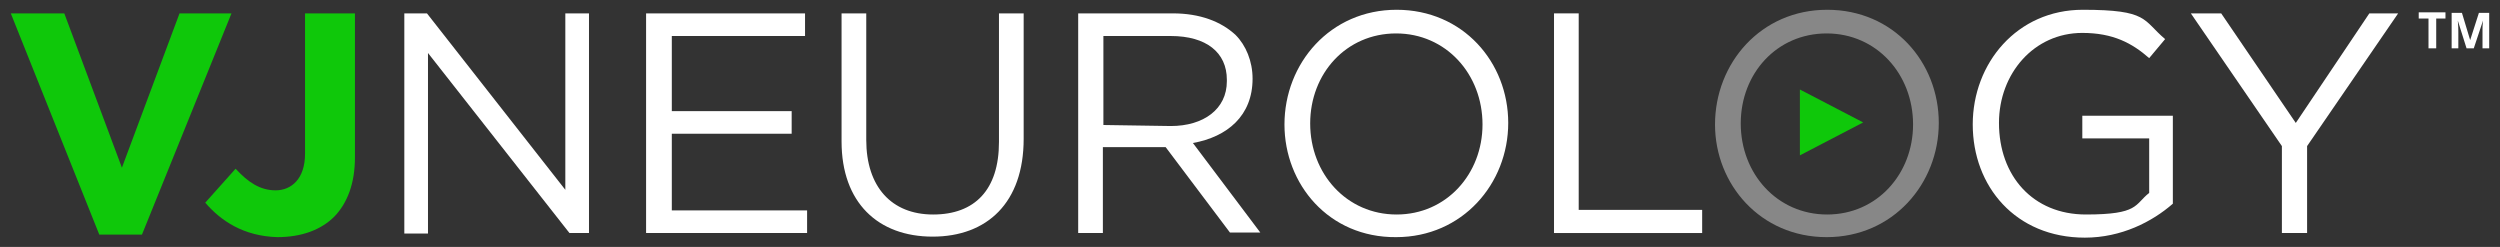 <?xml version="1.0" encoding="UTF-8"?>
<svg id="Layer_1" data-name="Layer 1" xmlns="http://www.w3.org/2000/svg" version="1.1" viewBox="0 0 486 48">
  <rect x="0" y="0" width="486" height="48" fill="#333333" stroke="none"/>
  <defs>
    <style>
      .cls-1 {
        fill: #878787;
      }

      .cls-1, .cls-2, .cls-3 {
        stroke-width: 0px;
      }

      .cls-2 {
        fill: #0fc80a;
      }

      .cls-4 {
        isolation: isolate;
      }

      .cls-3 {
        fill: #fff;
      }
    </style>
  </defs>
  <g class="cls-4">
    <path class="cls-3" d="M473.6,9.4h-1.5V3.6h-1.9v-1.2h5.2v1.2h-1.8v5.8h0Z"/>
    <path class="cls-3" d="M479.5,9.4l-1.7-5.4h0c.1,1.1.1,1.8.1,2.2v3.2h-1.3V2.5h2l1.6,5.3h0l1.7-5.3h2v6.9h-1.3v-3.8c0-.2,0-.7.1-1.6h0l-1.8,5.4h-1.4Z"/>
  </g>
  <g id="Layer_2" data-name="Layer 2">
    <g>
      <g>
        <path class="cls-2" d="M2.1,2.6h10.4l11.2,30L34.9,2.6h10.1l-17.4,43h-8.3L2.1,2.6Z"/>
        <path class="cls-2" d="M39.9,39.4l5.9-6.6c2.5,2.7,4.8,4.2,7.8,4.2s5.7-2.2,5.7-7.1V2.6h9.7v28c0,5.1-1.5,8.9-4,11.5-2.6,2.6-6.4,4-11.1,4-6.6-.2-11-3.2-14-6.7Z"/>
        <path class="cls-3" d="M78.5,2.6h4.5l26.9,34.3V2.6h4.6v42.7h-3.8l-27.5-35v35.1h-4.6V2.6h0Z"/>
        <path class="cls-3" d="M125.6,2.6h30.9v4.4h-25.9v14.6h23.3v4.4h-23.3v14.9h26.3v4.4h-31.3s0-42.7,0-42.7Z"/>
        <path class="cls-3" d="M163.6,27.5V2.6h4.8v24.6c0,9.1,4.9,14.5,13,14.5s12.8-4.8,12.8-14.1V2.6h4.8v24.4c0,12.4-7.1,19-17.7,19-10.6,0-17.7-6.6-17.7-18.5Z"/>
        <path class="cls-3" d="M209.7,2.6h18.3c5.3,0,9.4,1.6,12.2,4.2,2,2,3.3,5.1,3.3,8.5h0c0,7.2-4.9,11.3-11.6,12.5l13.1,17.4h-5.9l-12.5-16.6h-12.2v16.7h-4.8V2.6h0ZM227.6,24.5c6.4,0,10.9-3.3,10.9-8.7v-.3c0-5.3-4-8.5-10.9-8.5h-13.1v17.3l13.1.2h0Z"/>
        <path class="cls-3" d="M249.7,24.2h0c0-11.9,8.9-22.3,21.8-22.3s21.7,10.2,21.7,22h0c0,11.8-8.9,22.2-21.8,22.2-13.1.1-21.7-10.3-21.7-21.9ZM288.2,24.2h0c0-9.8-7.1-17.7-16.8-17.7s-16.7,7.8-16.7,17.5h0c0,9.8,7.1,17.7,16.8,17.7s16.7-7.9,16.7-17.5Z"/>
        <path class="cls-3" d="M302.1,2.6h4.8v38.2h24v4.5h-28.8V2.6Z"/>
        <path class="cls-1" d="M333.4,24.2h0c0-11.9,8.9-22.3,21.8-22.3s21.7,10.2,21.7,22h0c0,11.8-8.9,22.2-21.8,22.2s-21.7-10.3-21.7-21.9ZM371.9,24.2h0c0-9.8-7.1-17.7-16.8-17.7s-16.7,7.8-16.7,17.5h0c0,9.8,7.1,17.7,16.8,17.7s16.7-7.9,16.7-17.5Z"/>
        <path class="cls-3" d="M383.5,24.2h0c0-11.9,8.6-22.3,21.4-22.3s11.6,2,16,5.7l-3.1,3.7c-3.3-2.9-7-4.9-13-4.9-9.4,0-16.2,7.9-16.2,17.5h0c0,10.3,6.6,17.8,16.9,17.8s9.4-1.9,12.3-4.2v-10.6h-13v-4.4h17.6v17.1c-4,3.5-10,6.6-17.1,6.6-13.5,0-21.8-10-21.8-22Z"/>
        <path class="cls-3" d="M443.6,28.4l-17.7-25.8h5.9l14.5,21.3,14.3-21.3h5.6l-17.7,25.8v16.9h-4.9v-16.9h0Z"/>
      </g>
      <polygon class="cls-2" points="349.9 30.2 362.2 23.8 349.9 17.4 349.9 30.2"/>
    </g>
  </g>
</svg>